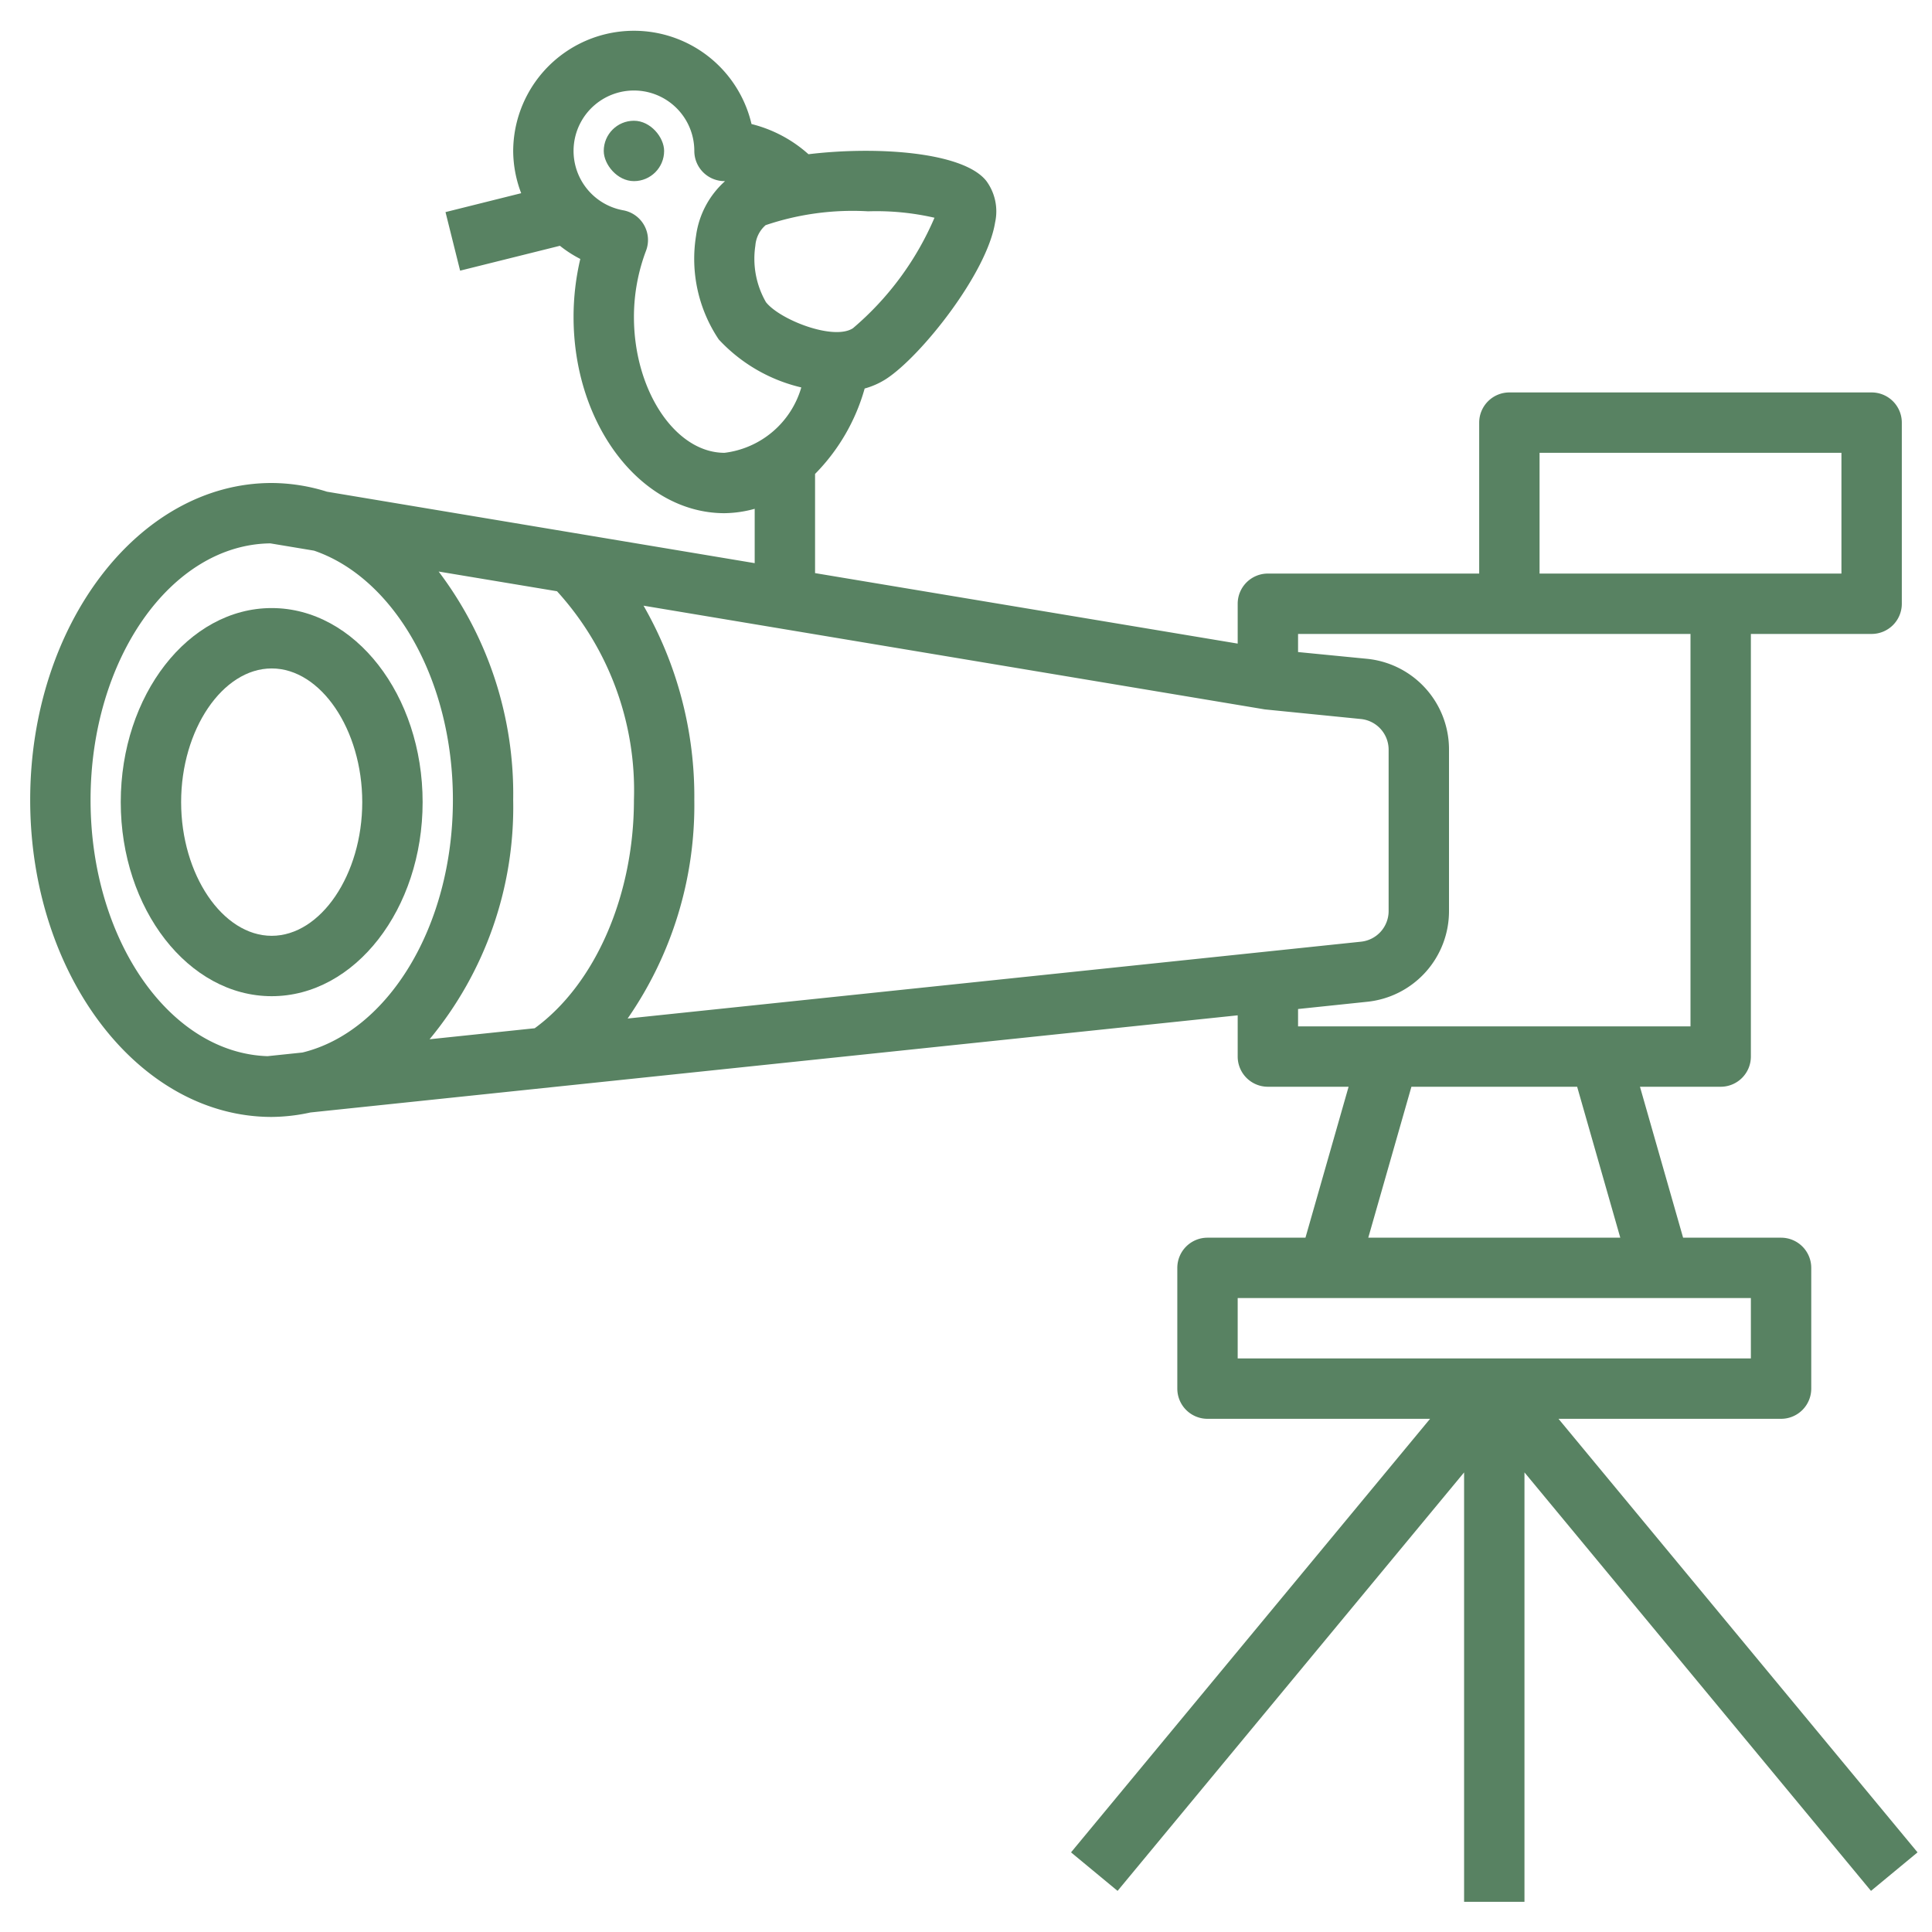 <svg xmlns="http://www.w3.org/2000/svg" version="1.1" xmlns:xlink="http://www.w3.org/1999/xlink" width="512" height="512" x="0" y="0" viewBox="0 0 64 64" style="enable-background:new 0 0 512 512" xml:space="preserve" class=""><g><path d="M9 33c2.757 0 5-2.884 5-6.429s-2.243-6.428-5-6.428-5 2.884-5 6.428S6.243 33 9 33Zm0-10.857c1.626 0 3 2.028 3 4.428S10.626 31 9 31s-3-2.028-3-4.429 1.374-4.428 3-4.428Z" fill="#588262" opacity="1" data-original="#000000" class=""></path><path d="M51.627 47H59a1 1 0 0 0 1-1v-4a1 1 0 0 0-1-1h-3.245l-1.429-5H57a1 1 0 0 0 1-1V21h4a1 1 0 0 0 1-1v-6a1 1 0 0 0-1-1H50a1 1 0 0 0-1 1v5h-7a1 1 0 0 0-1 1v1.32l-14-2.335V15.7a6.54 6.54 0 0 0 1.643-2.83 2.58 2.58 0 0 0 .721-.323c1.165-.766 3.331-3.5 3.6-5.178a1.7 1.7 0 0 0-.29-1.374c-.761-.967-3.642-1.158-5.892-.886a4.423 4.423 0 0 0-1.887-1A4 4 0 0 0 17 5a3.966 3.966 0 0 0 .265 1.4l-2.507.626.484 1.94 3.306-.824a3.994 3.994 0 0 0 .675.436A8.368 8.368 0 0 0 19 10.5c0 3.584 2.243 6.5 5 6.5a3.91 3.91 0 0 0 1-.145v1.8l-14.169-2.367A6.181 6.181 0 0 0 9 16c-4.411 0-8 4.71-8 10.5S4.589 37 9 37a6.173 6.173 0 0 0 1.285-.148L41 33.634V35a1 1 0 0 0 1 1h2.674l-1.429 5H40a1 1 0 0 0-1 1v4a1 1 0 0 0 1 1h7.373L35.479 61.362l1.542 1.276L48.5 48.776V63h2V48.775l11.479 13.863 1.542-1.276ZM28.756 7a8.594 8.594 0 0 1 2.2.213 9.92 9.92 0 0 1-2.7 3.659c-.637.42-2.423-.278-2.883-.863a2.888 2.888 0 0 1-.351-1.871 1 1 0 0 1 .34-.679A8.984 8.984 0 0 1 28.756 7ZM21 10.5a6.207 6.207 0 0 1 .4-2.193 1 1 0 0 0-.752-1.34A2 2 0 1 1 23 5a1 1 0 0 0 1 1h.019a2.959 2.959 0 0 0-.962 1.815 4.792 4.792 0 0 0 .753 3.43 5.417 5.417 0 0 0 2.734 1.589A3.031 3.031 0 0 1 24 15c-1.626 0-3-2.061-3-4.5ZM51 15h10v4H51ZM21 26.5c0 3.17-1.288 6.107-3.287 7.562l-3.483.365A12.057 12.057 0 0 0 17 26.5a12.22 12.22 0 0 0-2.469-7.567l3.921.653A9.8 9.8 0 0 1 21 26.5Zm2 0a12.706 12.706 0 0 0-1.682-6.436L41.9 23.5l3.177.318A1.021 1.021 0 0 1 46 24.832v5.345a1.021 1.021 0 0 1-.918 1.018L20.791 33.74A12.4 12.4 0 0 0 23 26.5Zm-20 0c0-4.666 2.668-8.463 5.956-8.5l1.447.241c2.633.9 4.6 4.255 4.6 8.256 0 4.2-2.159 7.682-4.984 8.369l-1.157.121C5.616 34.882 3 31.12 3 26.5Zm40 6.925 2.291-.24A3.018 3.018 0 0 0 48 30.177v-5.345a3.015 3.015 0 0 0-2.724-3.009L43 21.6V21h13v13H43ZM52.245 36l1.429 5h-8.348l1.429-5ZM41 43h17v2H41Z" fill="#588262" opacity="1" data-original="#000000" class=""></path><rect width="2" height="2" x="20" y="4" rx="1" fill="#588262" opacity="1" data-original="#000000" class=""></rect></g></svg>